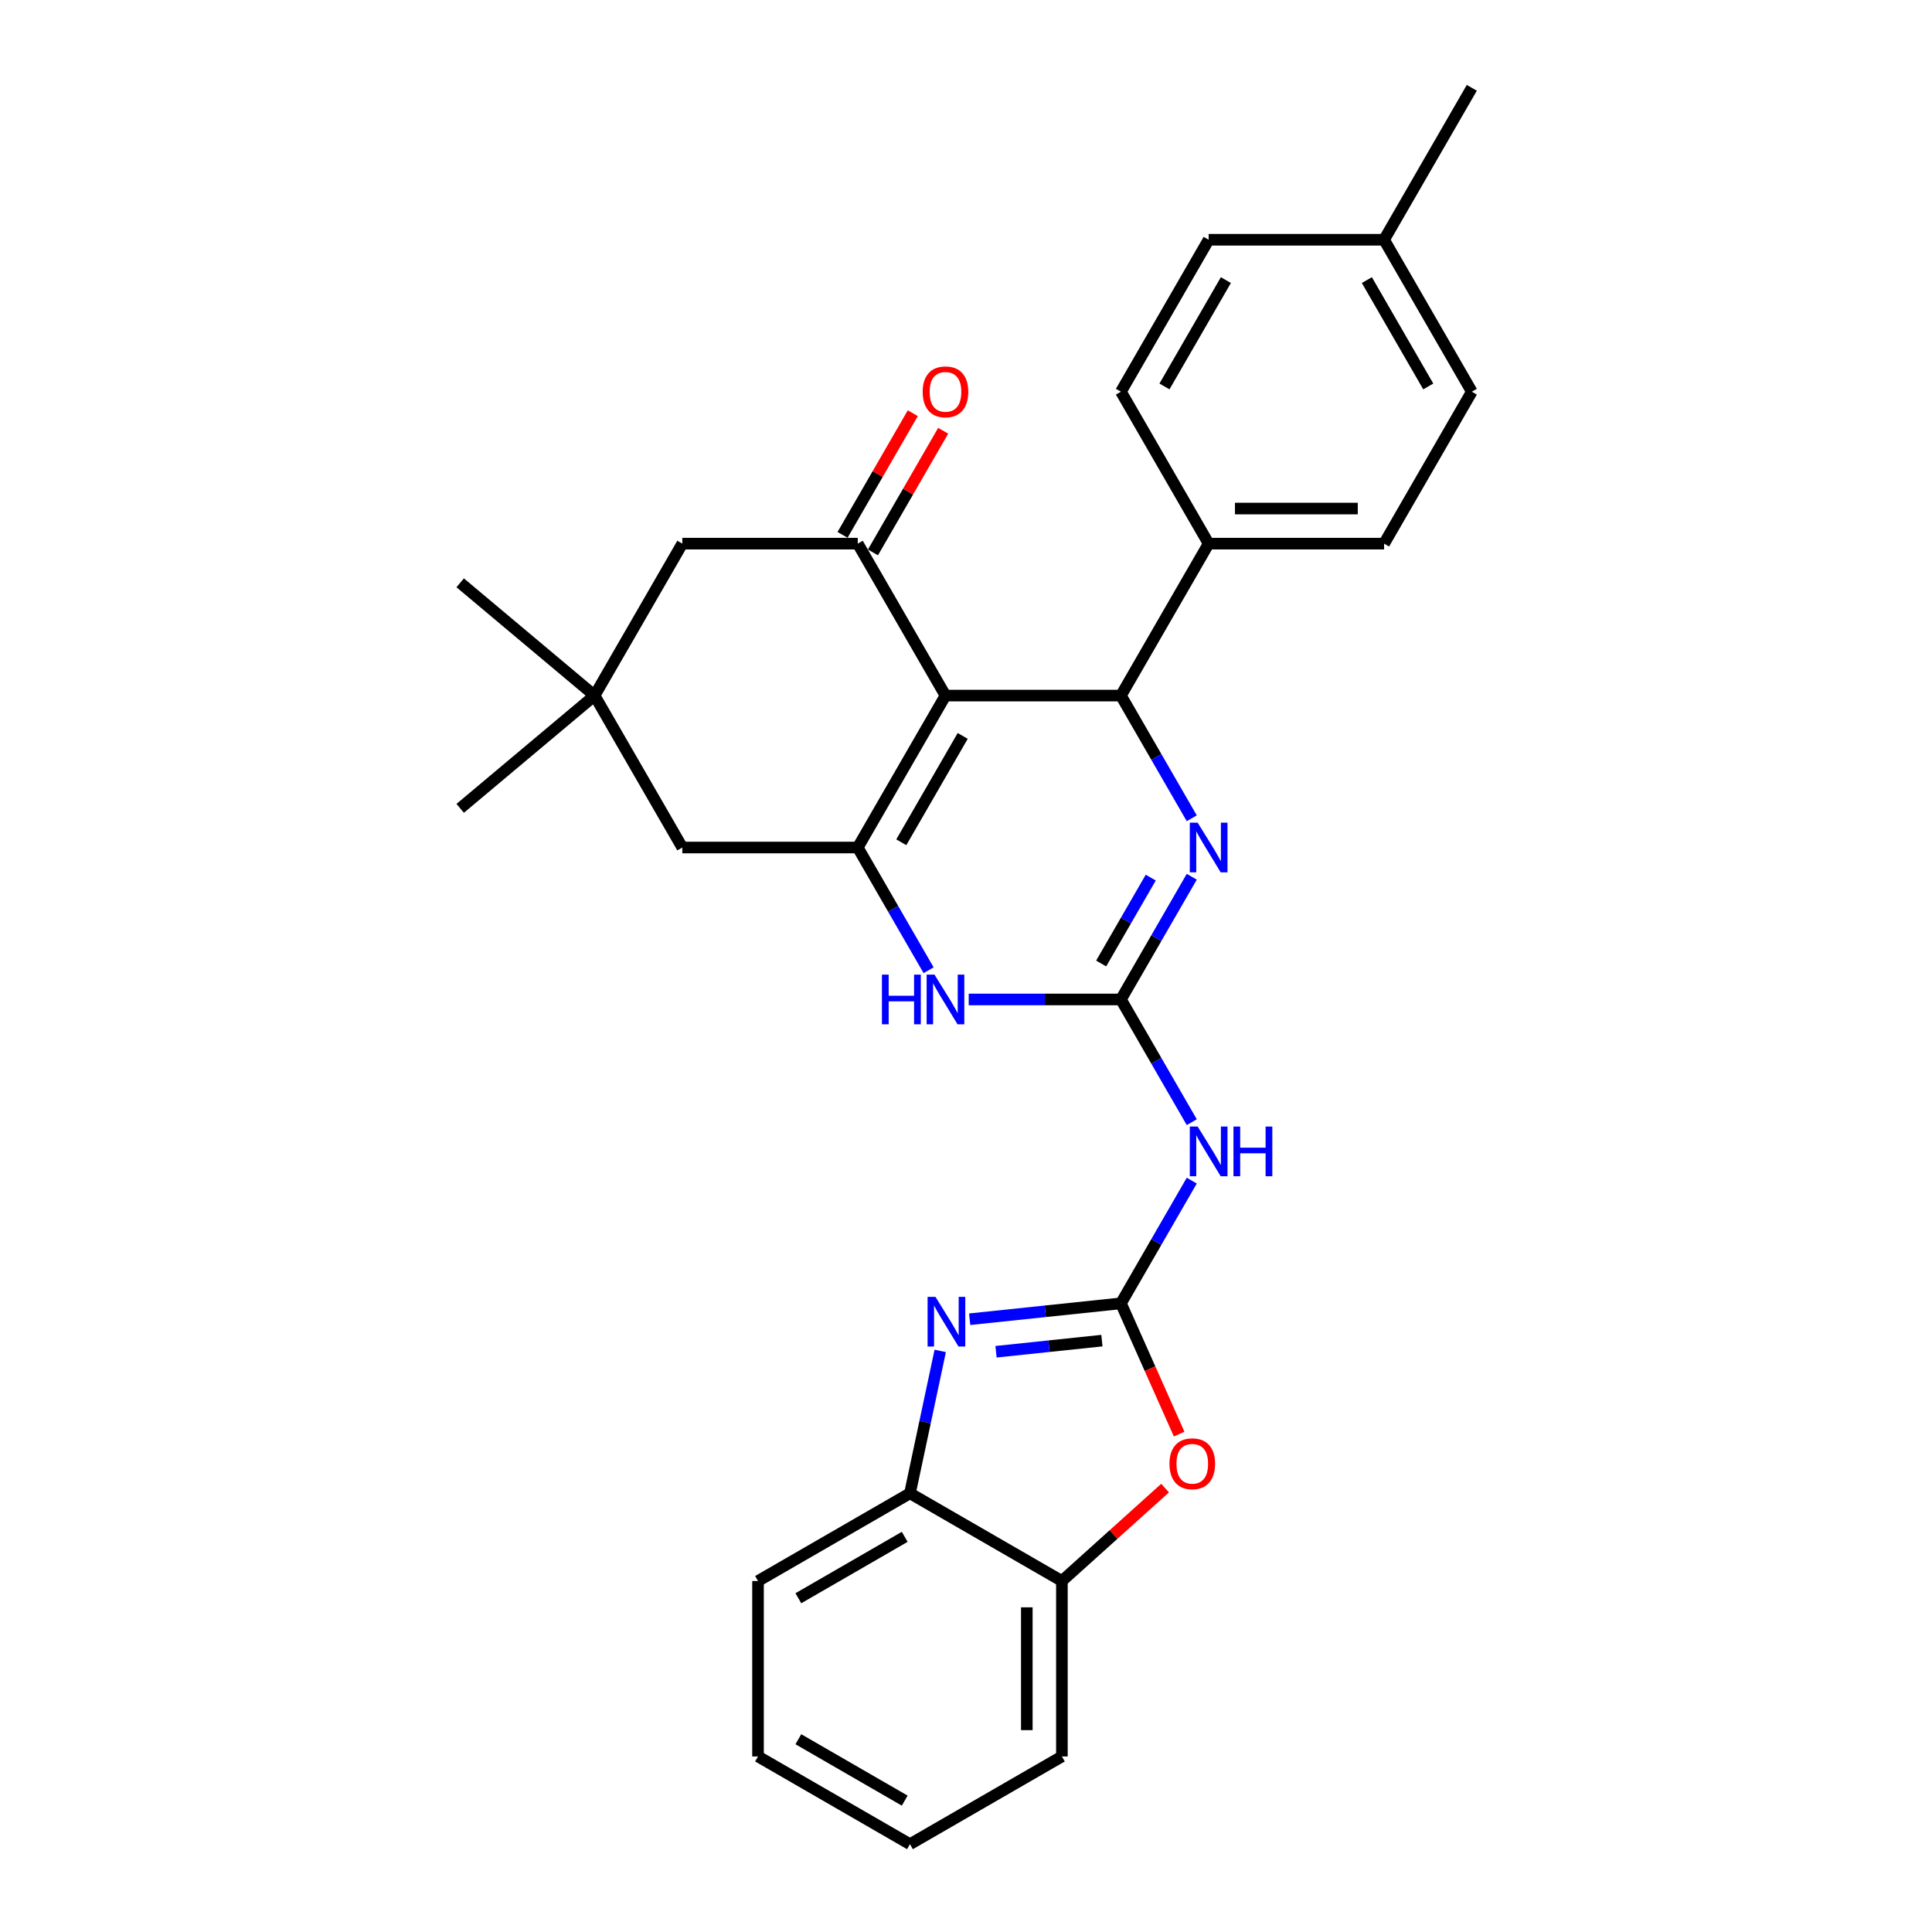 <?xml version='1.0' encoding='iso-8859-1'?>
<svg version='1.1' baseProfile='full'
              xmlns='http://www.w3.org/2000/svg'
                      xmlns:rdkit='http://www.rdkit.org/xml'
                      xmlns:xlink='http://www.w3.org/1999/xlink'
                  xml:space='preserve'
width='1000px' height='1000px' viewBox='0 0 1000 1000'>
<!-- END OF HEADER -->
<rect style='opacity:1.0;fill:#FFFFFF;stroke:none' width='1000' height='1000' x='0' y='0'> </rect>
<path class='bond-1' d='M 489.377,360.031 L 443.972,438.675' style='fill:none;fill-rule:evenodd;stroke:#000000;stroke-width:6px;stroke-linecap:butt;stroke-linejoin:miter;stroke-opacity:1' />
<path class='bond-1' d='M 498.295,380.908 L 466.512,435.959' style='fill:none;fill-rule:evenodd;stroke:#000000;stroke-width:6px;stroke-linecap:butt;stroke-linejoin:miter;stroke-opacity:1' />
<path class='bond-3' d='M 489.377,360.031 L 580.188,360.031' style='fill:none;fill-rule:evenodd;stroke:#000000;stroke-width:6px;stroke-linecap:butt;stroke-linejoin:miter;stroke-opacity:1' />
<path class='bond-6' d='M 489.377,360.031 L 443.972,281.387' style='fill:none;fill-rule:evenodd;stroke:#000000;stroke-width:6px;stroke-linecap:butt;stroke-linejoin:miter;stroke-opacity:1' />
<path class='bond-0' d='M 580.188,517.319 L 598.523,485.561' style='fill:none;fill-rule:evenodd;stroke:#000000;stroke-width:6px;stroke-linecap:butt;stroke-linejoin:miter;stroke-opacity:1' />
<path class='bond-0' d='M 598.523,485.561 L 616.858,453.804' style='fill:none;fill-rule:evenodd;stroke:#0000FF;stroke-width:6px;stroke-linecap:butt;stroke-linejoin:miter;stroke-opacity:1' />
<path class='bond-0' d='M 569.959,498.71 L 582.794,476.48' style='fill:none;fill-rule:evenodd;stroke:#000000;stroke-width:6px;stroke-linecap:butt;stroke-linejoin:miter;stroke-opacity:1' />
<path class='bond-0' d='M 582.794,476.48 L 595.629,454.25' style='fill:none;fill-rule:evenodd;stroke:#0000FF;stroke-width:6px;stroke-linecap:butt;stroke-linejoin:miter;stroke-opacity:1' />
<path class='bond-8' d='M 580.188,517.319 L 598.523,549.076' style='fill:none;fill-rule:evenodd;stroke:#000000;stroke-width:6px;stroke-linecap:butt;stroke-linejoin:miter;stroke-opacity:1' />
<path class='bond-8' d='M 598.523,549.076 L 616.858,580.834' style='fill:none;fill-rule:evenodd;stroke:#0000FF;stroke-width:6px;stroke-linecap:butt;stroke-linejoin:miter;stroke-opacity:1' />
<path class='bond-29' d='M 580.188,517.319 L 540.794,517.319' style='fill:none;fill-rule:evenodd;stroke:#000000;stroke-width:6px;stroke-linecap:butt;stroke-linejoin:miter;stroke-opacity:1' />
<path class='bond-29' d='M 540.794,517.319 L 501.4,517.319' style='fill:none;fill-rule:evenodd;stroke:#0000FF;stroke-width:6px;stroke-linecap:butt;stroke-linejoin:miter;stroke-opacity:1' />
<path class='bond-7' d='M 443.972,438.675 L 462.307,470.432' style='fill:none;fill-rule:evenodd;stroke:#000000;stroke-width:6px;stroke-linecap:butt;stroke-linejoin:miter;stroke-opacity:1' />
<path class='bond-7' d='M 462.307,470.432 L 480.642,502.19' style='fill:none;fill-rule:evenodd;stroke:#0000FF;stroke-width:6px;stroke-linecap:butt;stroke-linejoin:miter;stroke-opacity:1' />
<path class='bond-12' d='M 443.972,438.675 L 353.162,438.675' style='fill:none;fill-rule:evenodd;stroke:#000000;stroke-width:6px;stroke-linecap:butt;stroke-linejoin:miter;stroke-opacity:1' />
<path class='bond-2' d='M 580.188,674.607 L 598.523,642.849' style='fill:none;fill-rule:evenodd;stroke:#000000;stroke-width:6px;stroke-linecap:butt;stroke-linejoin:miter;stroke-opacity:1' />
<path class='bond-2' d='M 598.523,642.849 L 616.858,611.092' style='fill:none;fill-rule:evenodd;stroke:#0000FF;stroke-width:6px;stroke-linecap:butt;stroke-linejoin:miter;stroke-opacity:1' />
<path class='bond-5' d='M 580.188,674.607 L 541.043,678.721' style='fill:none;fill-rule:evenodd;stroke:#000000;stroke-width:6px;stroke-linecap:butt;stroke-linejoin:miter;stroke-opacity:1' />
<path class='bond-5' d='M 541.043,678.721 L 501.898,682.835' style='fill:none;fill-rule:evenodd;stroke:#0000FF;stroke-width:6px;stroke-linecap:butt;stroke-linejoin:miter;stroke-opacity:1' />
<path class='bond-5' d='M 570.343,693.904 L 542.941,696.784' style='fill:none;fill-rule:evenodd;stroke:#000000;stroke-width:6px;stroke-linecap:butt;stroke-linejoin:miter;stroke-opacity:1' />
<path class='bond-5' d='M 542.941,696.784 L 515.54,699.664' style='fill:none;fill-rule:evenodd;stroke:#0000FF;stroke-width:6px;stroke-linecap:butt;stroke-linejoin:miter;stroke-opacity:1' />
<path class='bond-9' d='M 580.188,674.607 L 595.255,708.449' style='fill:none;fill-rule:evenodd;stroke:#000000;stroke-width:6px;stroke-linecap:butt;stroke-linejoin:miter;stroke-opacity:1' />
<path class='bond-9' d='M 595.255,708.449 L 610.323,742.292' style='fill:none;fill-rule:evenodd;stroke:#FF0000;stroke-width:6px;stroke-linecap:butt;stroke-linejoin:miter;stroke-opacity:1' />
<path class='bond-4' d='M 580.188,360.031 L 598.523,391.788' style='fill:none;fill-rule:evenodd;stroke:#000000;stroke-width:6px;stroke-linecap:butt;stroke-linejoin:miter;stroke-opacity:1' />
<path class='bond-4' d='M 598.523,391.788 L 616.858,423.546' style='fill:none;fill-rule:evenodd;stroke:#0000FF;stroke-width:6px;stroke-linecap:butt;stroke-linejoin:miter;stroke-opacity:1' />
<path class='bond-15' d='M 580.188,360.031 L 625.593,281.387' style='fill:none;fill-rule:evenodd;stroke:#000000;stroke-width:6px;stroke-linecap:butt;stroke-linejoin:miter;stroke-opacity:1' />
<path class='bond-10' d='M 486.659,699.228 L 478.827,736.076' style='fill:none;fill-rule:evenodd;stroke:#0000FF;stroke-width:6px;stroke-linecap:butt;stroke-linejoin:miter;stroke-opacity:1' />
<path class='bond-10' d='M 478.827,736.076 L 470.994,772.925' style='fill:none;fill-rule:evenodd;stroke:#000000;stroke-width:6px;stroke-linecap:butt;stroke-linejoin:miter;stroke-opacity:1' />
<path class='bond-14' d='M 443.972,281.387 L 353.162,281.387' style='fill:none;fill-rule:evenodd;stroke:#000000;stroke-width:6px;stroke-linecap:butt;stroke-linejoin:miter;stroke-opacity:1' />
<path class='bond-16' d='M 451.836,285.927 L 470.014,254.442' style='fill:none;fill-rule:evenodd;stroke:#000000;stroke-width:6px;stroke-linecap:butt;stroke-linejoin:miter;stroke-opacity:1' />
<path class='bond-16' d='M 470.014,254.442 L 488.192,222.957' style='fill:none;fill-rule:evenodd;stroke:#FF0000;stroke-width:6px;stroke-linecap:butt;stroke-linejoin:miter;stroke-opacity:1' />
<path class='bond-16' d='M 436.108,276.846 L 454.286,245.361' style='fill:none;fill-rule:evenodd;stroke:#000000;stroke-width:6px;stroke-linecap:butt;stroke-linejoin:miter;stroke-opacity:1' />
<path class='bond-16' d='M 454.286,245.361 L 472.464,213.876' style='fill:none;fill-rule:evenodd;stroke:#FF0000;stroke-width:6px;stroke-linecap:butt;stroke-linejoin:miter;stroke-opacity:1' />
<path class='bond-11' d='M 603.048,770.24 L 576.343,794.285' style='fill:none;fill-rule:evenodd;stroke:#FF0000;stroke-width:6px;stroke-linecap:butt;stroke-linejoin:miter;stroke-opacity:1' />
<path class='bond-11' d='M 576.343,794.285 L 549.638,818.33' style='fill:none;fill-rule:evenodd;stroke:#000000;stroke-width:6px;stroke-linecap:butt;stroke-linejoin:miter;stroke-opacity:1' />
<path class='bond-24' d='M 470.994,772.925 L 392.35,818.33' style='fill:none;fill-rule:evenodd;stroke:#000000;stroke-width:6px;stroke-linecap:butt;stroke-linejoin:miter;stroke-opacity:1' />
<path class='bond-24' d='M 468.279,795.464 L 413.228,827.248' style='fill:none;fill-rule:evenodd;stroke:#000000;stroke-width:6px;stroke-linecap:butt;stroke-linejoin:miter;stroke-opacity:1' />
<path class='bond-32' d='M 470.994,772.925 L 549.638,818.33' style='fill:none;fill-rule:evenodd;stroke:#000000;stroke-width:6px;stroke-linecap:butt;stroke-linejoin:miter;stroke-opacity:1' />
<path class='bond-25' d='M 549.638,818.33 L 549.638,909.14' style='fill:none;fill-rule:evenodd;stroke:#000000;stroke-width:6px;stroke-linecap:butt;stroke-linejoin:miter;stroke-opacity:1' />
<path class='bond-25' d='M 531.476,831.952 L 531.476,895.519' style='fill:none;fill-rule:evenodd;stroke:#000000;stroke-width:6px;stroke-linecap:butt;stroke-linejoin:miter;stroke-opacity:1' />
<path class='bond-30' d='M 353.162,438.675 L 307.757,360.031' style='fill:none;fill-rule:evenodd;stroke:#000000;stroke-width:6px;stroke-linecap:butt;stroke-linejoin:miter;stroke-opacity:1' />
<path class='bond-13' d='M 307.757,360.031 L 353.162,281.387' style='fill:none;fill-rule:evenodd;stroke:#000000;stroke-width:6px;stroke-linecap:butt;stroke-linejoin:miter;stroke-opacity:1' />
<path class='bond-22' d='M 307.757,360.031 L 238.192,418.402' style='fill:none;fill-rule:evenodd;stroke:#000000;stroke-width:6px;stroke-linecap:butt;stroke-linejoin:miter;stroke-opacity:1' />
<path class='bond-23' d='M 307.757,360.031 L 238.192,301.659' style='fill:none;fill-rule:evenodd;stroke:#000000;stroke-width:6px;stroke-linecap:butt;stroke-linejoin:miter;stroke-opacity:1' />
<path class='bond-17' d='M 625.593,281.387 L 716.403,281.387' style='fill:none;fill-rule:evenodd;stroke:#000000;stroke-width:6px;stroke-linecap:butt;stroke-linejoin:miter;stroke-opacity:1' />
<path class='bond-17' d='M 639.214,263.225 L 702.781,263.225' style='fill:none;fill-rule:evenodd;stroke:#000000;stroke-width:6px;stroke-linecap:butt;stroke-linejoin:miter;stroke-opacity:1' />
<path class='bond-18' d='M 625.593,281.387 L 580.188,202.743' style='fill:none;fill-rule:evenodd;stroke:#000000;stroke-width:6px;stroke-linecap:butt;stroke-linejoin:miter;stroke-opacity:1' />
<path class='bond-20' d='M 716.403,281.387 L 761.808,202.743' style='fill:none;fill-rule:evenodd;stroke:#000000;stroke-width:6px;stroke-linecap:butt;stroke-linejoin:miter;stroke-opacity:1' />
<path class='bond-19' d='M 580.188,202.743 L 625.593,124.099' style='fill:none;fill-rule:evenodd;stroke:#000000;stroke-width:6px;stroke-linecap:butt;stroke-linejoin:miter;stroke-opacity:1' />
<path class='bond-19' d='M 602.727,200.027 L 634.511,144.976' style='fill:none;fill-rule:evenodd;stroke:#000000;stroke-width:6px;stroke-linecap:butt;stroke-linejoin:miter;stroke-opacity:1' />
<path class='bond-21' d='M 625.593,124.099 L 716.403,124.099' style='fill:none;fill-rule:evenodd;stroke:#000000;stroke-width:6px;stroke-linecap:butt;stroke-linejoin:miter;stroke-opacity:1' />
<path class='bond-31' d='M 761.808,202.743 L 716.403,124.099' style='fill:none;fill-rule:evenodd;stroke:#000000;stroke-width:6px;stroke-linecap:butt;stroke-linejoin:miter;stroke-opacity:1' />
<path class='bond-31' d='M 739.269,200.027 L 707.485,144.976' style='fill:none;fill-rule:evenodd;stroke:#000000;stroke-width:6px;stroke-linecap:butt;stroke-linejoin:miter;stroke-opacity:1' />
<path class='bond-26' d='M 716.403,124.099 L 761.808,45.455' style='fill:none;fill-rule:evenodd;stroke:#000000;stroke-width:6px;stroke-linecap:butt;stroke-linejoin:miter;stroke-opacity:1' />
<path class='bond-28' d='M 392.35,818.33 L 392.35,909.14' style='fill:none;fill-rule:evenodd;stroke:#000000;stroke-width:6px;stroke-linecap:butt;stroke-linejoin:miter;stroke-opacity:1' />
<path class='bond-27' d='M 549.638,909.14 L 470.994,954.545' style='fill:none;fill-rule:evenodd;stroke:#000000;stroke-width:6px;stroke-linecap:butt;stroke-linejoin:miter;stroke-opacity:1' />
<path class='bond-33' d='M 470.994,954.545 L 392.35,909.14' style='fill:none;fill-rule:evenodd;stroke:#000000;stroke-width:6px;stroke-linecap:butt;stroke-linejoin:miter;stroke-opacity:1' />
<path class='bond-33' d='M 468.279,932.006 L 413.228,900.222' style='fill:none;fill-rule:evenodd;stroke:#000000;stroke-width:6px;stroke-linecap:butt;stroke-linejoin:miter;stroke-opacity:1' />
<path  class='atom-5' d='M 619.908 425.816
L 628.335 439.437
Q 629.171 440.781, 630.515 443.215
Q 631.859 445.649, 631.931 445.794
L 631.931 425.816
L 635.346 425.816
L 635.346 451.533
L 631.822 451.533
L 622.778 436.641
Q 621.724 434.897, 620.598 432.899
Q 619.508 430.901, 619.181 430.284
L 619.181 451.533
L 615.84 451.533
L 615.84 425.816
L 619.908 425.816
' fill='#0000FF'/>
<path  class='atom-6' d='M 484.19 671.24
L 492.617 684.862
Q 493.453 686.206, 494.797 688.64
Q 496.141 691.073, 496.213 691.219
L 496.213 671.24
L 499.628 671.24
L 499.628 696.958
L 496.104 696.958
L 487.06 682.065
Q 486.006 680.321, 484.88 678.323
Q 483.79 676.326, 483.463 675.708
L 483.463 696.958
L 480.122 696.958
L 480.122 671.24
L 484.19 671.24
' fill='#0000FF'/>
<path  class='atom-8' d='M 456.486 504.46
L 459.973 504.46
L 459.973 515.394
L 473.122 515.394
L 473.122 504.46
L 476.609 504.46
L 476.609 530.177
L 473.122 530.177
L 473.122 518.299
L 459.973 518.299
L 459.973 530.177
L 456.486 530.177
L 456.486 504.46
' fill='#0000FF'/>
<path  class='atom-8' d='M 483.692 504.46
L 492.12 518.081
Q 492.955 519.425, 494.299 521.859
Q 495.643 524.293, 495.716 524.438
L 495.716 504.46
L 499.13 504.46
L 499.13 530.177
L 495.607 530.177
L 486.562 515.285
Q 485.509 513.541, 484.383 511.543
Q 483.293 509.545, 482.966 508.928
L 482.966 530.177
L 479.624 530.177
L 479.624 504.46
L 483.692 504.46
' fill='#0000FF'/>
<path  class='atom-9' d='M 619.908 583.104
L 628.335 596.726
Q 629.171 598.07, 630.515 600.503
Q 631.859 602.937, 631.931 603.082
L 631.931 583.104
L 635.346 583.104
L 635.346 608.821
L 631.822 608.821
L 622.778 593.929
Q 621.724 592.185, 620.598 590.187
Q 619.508 588.189, 619.181 587.572
L 619.181 608.821
L 615.84 608.821
L 615.84 583.104
L 619.908 583.104
' fill='#0000FF'/>
<path  class='atom-9' d='M 638.433 583.104
L 641.92 583.104
L 641.92 594.038
L 655.07 594.038
L 655.07 583.104
L 658.557 583.104
L 658.557 608.821
L 655.07 608.821
L 655.07 596.943
L 641.92 596.943
L 641.92 608.821
L 638.433 608.821
L 638.433 583.104
' fill='#0000FF'/>
<path  class='atom-10' d='M 605.318 757.639
Q 605.318 751.464, 608.369 748.013
Q 611.42 744.562, 617.123 744.562
Q 622.826 744.562, 625.877 748.013
Q 628.929 751.464, 628.929 757.639
Q 628.929 763.886, 625.841 767.446
Q 622.754 770.97, 617.123 770.97
Q 611.457 770.97, 608.369 767.446
Q 605.318 763.923, 605.318 757.639
M 617.123 768.064
Q 621.046 768.064, 623.153 765.448
Q 625.296 762.797, 625.296 757.639
Q 625.296 752.59, 623.153 750.047
Q 621.046 747.468, 617.123 747.468
Q 613.2 747.468, 611.057 750.011
Q 608.95 752.553, 608.95 757.639
Q 608.95 762.833, 611.057 765.448
Q 613.2 768.064, 617.123 768.064
' fill='#FF0000'/>
<path  class='atom-17' d='M 477.572 202.815
Q 477.572 196.64, 480.623 193.189
Q 483.674 189.739, 489.377 189.739
Q 495.08 189.739, 498.131 193.189
Q 501.183 196.64, 501.183 202.815
Q 501.183 209.063, 498.095 212.623
Q 495.007 216.146, 489.377 216.146
Q 483.711 216.146, 480.623 212.623
Q 477.572 209.099, 477.572 202.815
M 489.377 213.24
Q 493.3 213.24, 495.407 210.625
Q 497.55 207.973, 497.55 202.815
Q 497.55 197.766, 495.407 195.223
Q 493.3 192.644, 489.377 192.644
Q 485.454 192.644, 483.311 195.187
Q 481.204 197.73, 481.204 202.815
Q 481.204 208.01, 483.311 210.625
Q 485.454 213.24, 489.377 213.24
' fill='#FF0000'/>
</svg>
